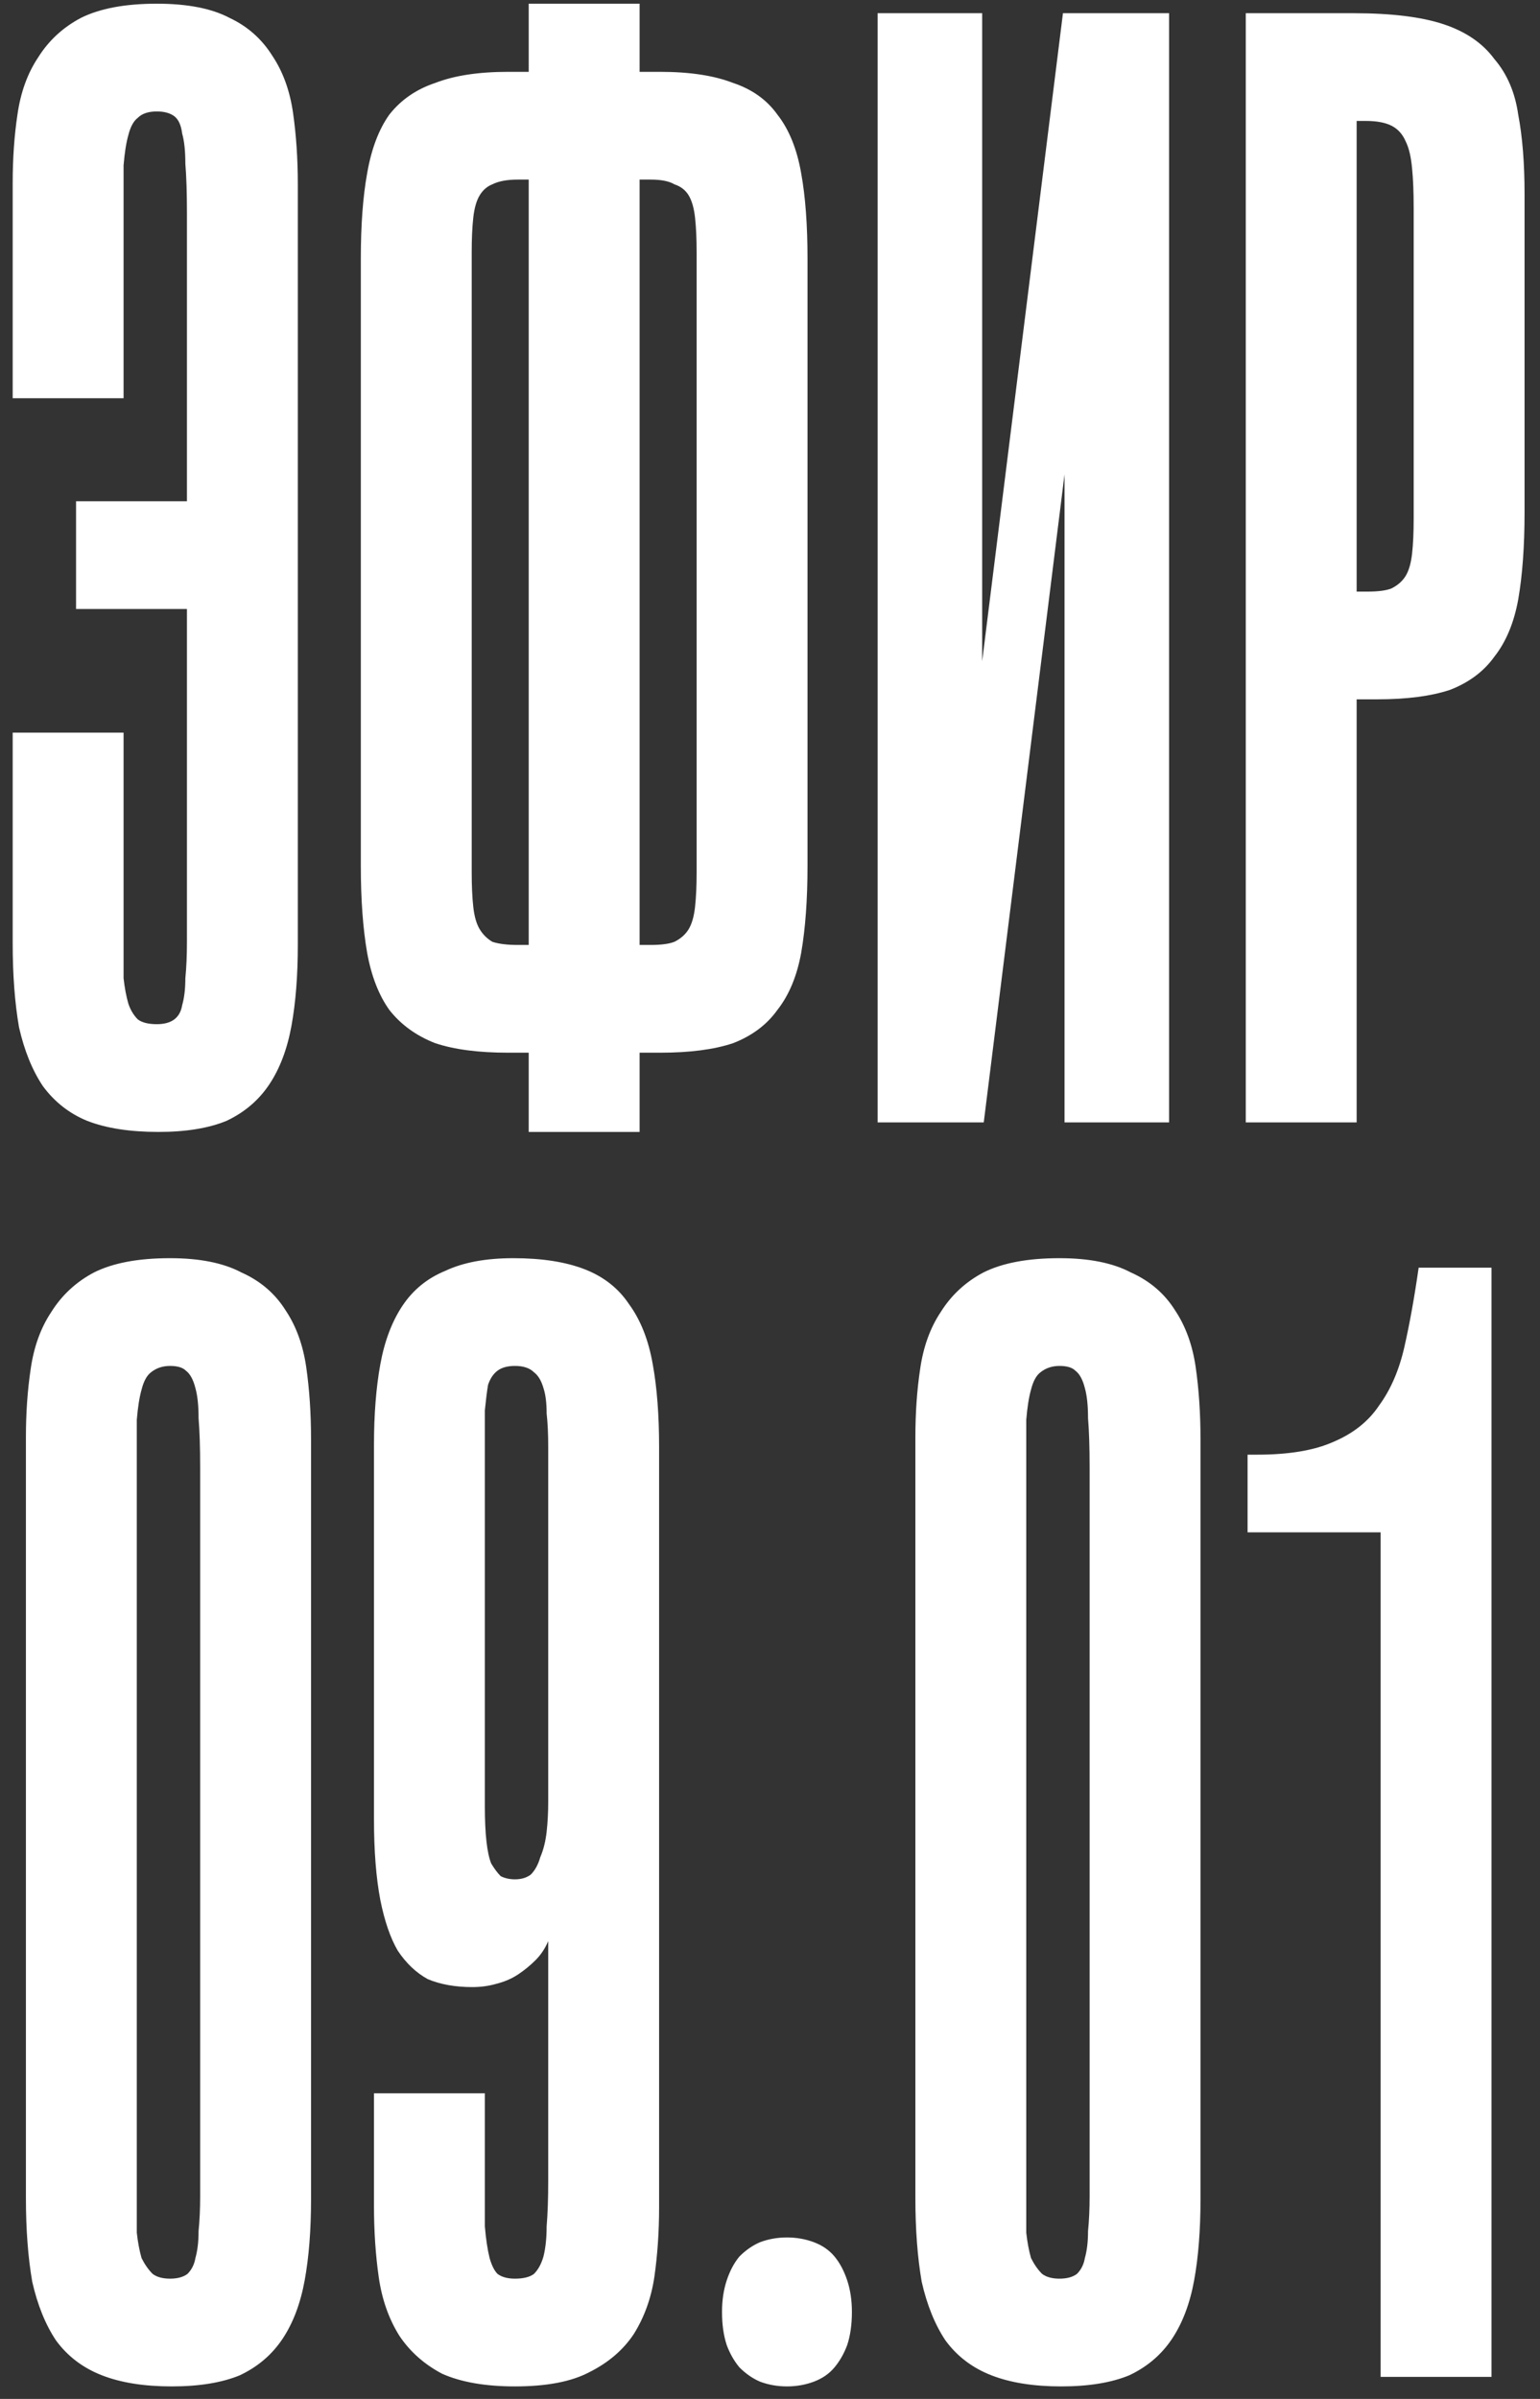 <?xml version="1.0" encoding="UTF-8"?> <svg xmlns="http://www.w3.org/2000/svg" width="70" height="109" viewBox="0 0 70 109" fill="none"><rect x="0" y="0" width="70" height="109" fill="#333333" stroke="none"/><path d="M7.201 51.432C5.905 51.432 4.825 51.264 3.961 50.928C3.145 50.592 2.473 50.064 1.945 49.344C1.465 48.624 1.105 47.736 0.865 46.68C0.673 45.576 0.577 44.304 0.577 42.864V33.288H5.617V42.864C5.617 43.44 5.617 43.968 5.617 44.448C5.665 44.88 5.737 45.264 5.833 45.6C5.929 45.888 6.073 46.128 6.265 46.32C6.457 46.464 6.745 46.536 7.129 46.536C7.465 46.536 7.729 46.464 7.921 46.32C8.113 46.176 8.233 45.96 8.281 45.672C8.377 45.336 8.425 44.928 8.425 44.448C8.473 43.968 8.497 43.416 8.497 42.792V9.672C8.497 8.76 8.473 8.016 8.425 7.44C8.425 6.864 8.377 6.408 8.281 6.072C8.233 5.688 8.113 5.424 7.921 5.28C7.729 5.136 7.465 5.064 7.129 5.064C6.745 5.064 6.457 5.16 6.265 5.352C6.073 5.496 5.929 5.76 5.833 6.144C5.737 6.48 5.665 6.936 5.617 7.512C5.617 8.04 5.617 8.712 5.617 9.528V18.096H0.577V8.304C0.577 7.2 0.649 6.168 0.793 5.208C0.937 4.2 1.249 3.336 1.729 2.616C2.209 1.848 2.857 1.248 3.673 0.816C4.537 0.384 5.689 0.168 7.129 0.168C8.521 0.168 9.625 0.384 10.441 0.816C11.257 1.2 11.905 1.776 12.385 2.544C12.865 3.264 13.177 4.128 13.321 5.136C13.465 6.144 13.537 7.224 13.537 8.376V42.936C13.537 44.328 13.441 45.552 13.249 46.608C13.057 47.664 12.721 48.552 12.241 49.272C11.761 49.992 11.113 50.544 10.297 50.928C9.481 51.264 8.449 51.432 7.201 51.432ZM9.649 27.672H3.457V22.776H9.649V27.672ZM29.073 51.432H24.033V47.832H23.097C21.753 47.832 20.649 47.688 19.785 47.4C18.921 47.064 18.225 46.56 17.697 45.888C17.217 45.216 16.881 44.352 16.689 43.296C16.497 42.192 16.401 40.872 16.401 39.336V11.76C16.401 10.224 16.497 8.928 16.689 7.872C16.881 6.768 17.217 5.88 17.697 5.208C18.225 4.536 18.921 4.056 19.785 3.768C20.649 3.432 21.753 3.264 23.097 3.264H24.033V0.168H29.073V3.264H30.009C31.353 3.264 32.457 3.432 33.321 3.768C34.185 4.056 34.857 4.536 35.337 5.208C35.865 5.88 36.225 6.768 36.417 7.872C36.609 8.928 36.705 10.224 36.705 11.76V39.336C36.705 40.872 36.609 42.192 36.417 43.296C36.225 44.352 35.865 45.216 35.337 45.888C34.857 46.56 34.185 47.064 33.321 47.4C32.457 47.688 31.353 47.832 30.009 47.832H29.073V51.432ZM23.529 42.936H24.033V8.16H23.529C23.049 8.16 22.665 8.232 22.377 8.376C22.137 8.472 21.945 8.64 21.801 8.88C21.657 9.12 21.561 9.456 21.513 9.888C21.465 10.32 21.441 10.848 21.441 11.472V39.624C21.441 40.248 21.465 40.776 21.513 41.208C21.561 41.64 21.657 41.976 21.801 42.216C21.945 42.456 22.137 42.648 22.377 42.792C22.665 42.888 23.049 42.936 23.529 42.936ZM29.073 8.16V42.936H29.577C30.057 42.936 30.417 42.888 30.657 42.792C30.945 42.648 31.161 42.456 31.305 42.216C31.449 41.976 31.545 41.64 31.593 41.208C31.641 40.776 31.665 40.248 31.665 39.624V11.472C31.665 10.848 31.641 10.32 31.593 9.888C31.545 9.456 31.449 9.12 31.305 8.88C31.161 8.64 30.945 8.472 30.657 8.376C30.417 8.232 30.057 8.16 29.577 8.16H29.073ZM44.716 51H39.892V0.6H44.644V30.048L48.316 0.6H53.14V51H48.388V21.552L44.716 51ZM61.666 51H56.626V0.6H61.522C63.25 0.6 64.618 0.768 65.626 1.104C66.634 1.44 67.402 1.968 67.93 2.688C68.506 3.36 68.866 4.2 69.01 5.208C69.202 6.216 69.298 7.416 69.298 8.808V23.28C69.298 24.816 69.202 26.136 69.01 27.24C68.818 28.296 68.458 29.16 67.93 29.832C67.45 30.504 66.778 31.008 65.914 31.344C65.05 31.632 63.946 31.776 62.602 31.776H61.666V51ZM61.666 5.496V26.88H62.17C62.65 26.88 63.01 26.832 63.25 26.736C63.538 26.592 63.754 26.4 63.898 26.16C64.042 25.92 64.138 25.584 64.186 25.152C64.234 24.72 64.258 24.192 64.258 23.568V9.456C64.258 8.736 64.234 8.136 64.186 7.656C64.138 7.128 64.042 6.72 63.898 6.432C63.754 6.096 63.538 5.856 63.25 5.712C62.962 5.568 62.578 5.496 62.098 5.496H61.666ZM7.802 108.432C6.554 108.432 5.498 108.264 4.634 107.928C3.77 107.592 3.074 107.064 2.546 106.344C2.066 105.624 1.706 104.736 1.466 103.68C1.274 102.576 1.178 101.304 1.178 99.864V65.304C1.178 64.2 1.25 63.168 1.394 62.208C1.538 61.2 1.85 60.336 2.33 59.616C2.81 58.848 3.458 58.248 4.274 57.816C5.138 57.384 6.29 57.168 7.73 57.168C9.074 57.168 10.154 57.384 10.97 57.816C11.834 58.2 12.506 58.776 12.986 59.544C13.466 60.264 13.778 61.128 13.922 62.136C14.066 63.144 14.138 64.224 14.138 65.376V99.936C14.138 101.328 14.042 102.552 13.85 103.608C13.658 104.664 13.322 105.552 12.842 106.272C12.362 106.992 11.714 107.544 10.898 107.928C10.082 108.264 9.05 108.432 7.802 108.432ZM7.73 103.536C8.066 103.536 8.33 103.464 8.522 103.32C8.714 103.128 8.834 102.888 8.882 102.6C8.978 102.264 9.026 101.856 9.026 101.376C9.074 100.896 9.098 100.368 9.098 99.792V66.672C9.098 65.76 9.074 65.016 9.026 64.44C9.026 63.864 8.978 63.408 8.882 63.072C8.786 62.688 8.642 62.424 8.45 62.28C8.306 62.136 8.066 62.064 7.73 62.064C7.394 62.064 7.106 62.16 6.866 62.352C6.674 62.496 6.53 62.76 6.434 63.144C6.338 63.48 6.266 63.936 6.218 64.512C6.218 65.04 6.218 65.712 6.218 66.528V99.864C6.218 100.44 6.218 100.968 6.218 101.448C6.266 101.88 6.338 102.264 6.434 102.6C6.578 102.888 6.746 103.128 6.938 103.32C7.13 103.464 7.394 103.536 7.73 103.536ZM23.407 108.432C22.063 108.432 20.959 108.24 20.095 107.856C19.279 107.424 18.631 106.848 18.151 106.128C17.671 105.36 17.359 104.472 17.215 103.464C17.071 102.456 16.999 101.376 16.999 100.224V95.112H22.039V98.928C22.039 99.84 22.039 100.584 22.039 101.16C22.087 101.736 22.159 102.216 22.255 102.6C22.351 102.936 22.471 103.176 22.615 103.32C22.807 103.464 23.071 103.536 23.407 103.536C23.791 103.536 24.079 103.464 24.271 103.32C24.463 103.128 24.607 102.864 24.703 102.528C24.799 102.144 24.847 101.688 24.847 101.16C24.895 100.584 24.919 99.888 24.919 99.072V88.2C24.775 88.536 24.583 88.824 24.343 89.064C24.103 89.304 23.839 89.52 23.551 89.712C23.263 89.904 22.927 90.048 22.543 90.144C22.207 90.24 21.847 90.288 21.463 90.288C20.695 90.288 20.023 90.168 19.447 89.928C18.919 89.64 18.463 89.208 18.079 88.632C17.743 88.056 17.479 87.288 17.287 86.328C17.095 85.32 16.999 84.096 16.999 82.656V65.664C16.999 64.272 17.095 63.048 17.287 61.992C17.479 60.936 17.815 60.048 18.295 59.328C18.775 58.608 19.423 58.08 20.239 57.744C21.055 57.36 22.087 57.168 23.335 57.168C24.631 57.168 25.711 57.336 26.575 57.672C27.439 58.008 28.111 58.536 28.591 59.256C29.119 59.976 29.479 60.888 29.671 61.992C29.863 63.048 29.959 64.296 29.959 65.736V100.296C29.959 101.4 29.887 102.456 29.743 103.464C29.599 104.424 29.287 105.288 28.807 106.056C28.327 106.776 27.655 107.352 26.791 107.784C25.975 108.216 24.847 108.432 23.407 108.432ZM23.407 85.392C23.695 85.392 23.935 85.32 24.127 85.176C24.319 84.984 24.463 84.72 24.559 84.384C24.703 84.048 24.799 83.664 24.847 83.232C24.895 82.8 24.919 82.344 24.919 81.864V65.736C24.919 65.16 24.895 64.656 24.847 64.224C24.847 63.744 24.799 63.36 24.703 63.072C24.607 62.736 24.463 62.496 24.271 62.352C24.079 62.16 23.791 62.064 23.407 62.064C23.071 62.064 22.807 62.136 22.615 62.28C22.423 62.424 22.279 62.64 22.183 62.928C22.135 63.216 22.087 63.6 22.039 64.08C22.039 64.56 22.039 65.136 22.039 65.808V82.08C22.039 82.704 22.063 83.232 22.111 83.664C22.159 84.096 22.231 84.432 22.327 84.672C22.471 84.912 22.615 85.104 22.759 85.248C22.951 85.344 23.167 85.392 23.407 85.392ZM35.771 108.432C35.339 108.432 34.931 108.36 34.547 108.216C34.211 108.072 33.899 107.856 33.611 107.568C33.371 107.28 33.179 106.944 33.035 106.56C32.891 106.128 32.819 105.624 32.819 105.048C32.819 104.52 32.891 104.04 33.035 103.608C33.179 103.176 33.371 102.816 33.611 102.528C33.899 102.24 34.211 102.024 34.547 101.88C34.931 101.736 35.339 101.664 35.771 101.664C36.203 101.664 36.611 101.736 36.995 101.88C37.379 102.024 37.691 102.24 37.931 102.528C38.171 102.816 38.363 103.176 38.507 103.608C38.651 104.04 38.723 104.52 38.723 105.048C38.723 105.624 38.651 106.128 38.507 106.56C38.363 106.944 38.171 107.28 37.931 107.568C37.691 107.856 37.379 108.072 36.995 108.216C36.611 108.36 36.203 108.432 35.771 108.432ZM48.232 108.432C46.984 108.432 45.928 108.264 45.064 107.928C44.2 107.592 43.504 107.064 42.976 106.344C42.496 105.624 42.136 104.736 41.896 103.68C41.704 102.576 41.608 101.304 41.608 99.864V65.304C41.608 64.2 41.68 63.168 41.824 62.208C41.968 61.2 42.28 60.336 42.76 59.616C43.24 58.848 43.888 58.248 44.704 57.816C45.568 57.384 46.72 57.168 48.16 57.168C49.504 57.168 50.584 57.384 51.4 57.816C52.264 58.2 52.936 58.776 53.416 59.544C53.896 60.264 54.208 61.128 54.352 62.136C54.496 63.144 54.568 64.224 54.568 65.376V99.936C54.568 101.328 54.472 102.552 54.28 103.608C54.088 104.664 53.752 105.552 53.272 106.272C52.792 106.992 52.144 107.544 51.328 107.928C50.512 108.264 49.48 108.432 48.232 108.432ZM48.16 103.536C48.496 103.536 48.76 103.464 48.952 103.32C49.144 103.128 49.264 102.888 49.312 102.6C49.408 102.264 49.456 101.856 49.456 101.376C49.504 100.896 49.528 100.368 49.528 99.792V66.672C49.528 65.76 49.504 65.016 49.456 64.44C49.456 63.864 49.408 63.408 49.312 63.072C49.216 62.688 49.072 62.424 48.88 62.28C48.736 62.136 48.496 62.064 48.16 62.064C47.824 62.064 47.536 62.16 47.296 62.352C47.104 62.496 46.96 62.76 46.864 63.144C46.768 63.48 46.696 63.936 46.648 64.512C46.648 65.04 46.648 65.712 46.648 66.528V99.864C46.648 100.44 46.648 100.968 46.648 101.448C46.696 101.88 46.768 102.264 46.864 102.6C47.008 102.888 47.176 103.128 47.368 103.32C47.56 103.464 47.824 103.536 48.16 103.536ZM67.796 108H62.756V69.624C62.18 69.624 61.652 69.624 61.172 69.624C60.692 69.624 60.212 69.624 59.732 69.624C59.252 69.624 58.772 69.624 58.292 69.624C57.812 69.624 57.284 69.624 56.708 69.624V66.096H57.14C58.58 66.096 59.732 65.904 60.596 65.52C61.508 65.136 62.204 64.584 62.684 63.864C63.212 63.144 63.596 62.256 63.836 61.2C64.076 60.144 64.292 58.944 64.484 57.6H67.796V108Z" fill="white"></path></svg> 